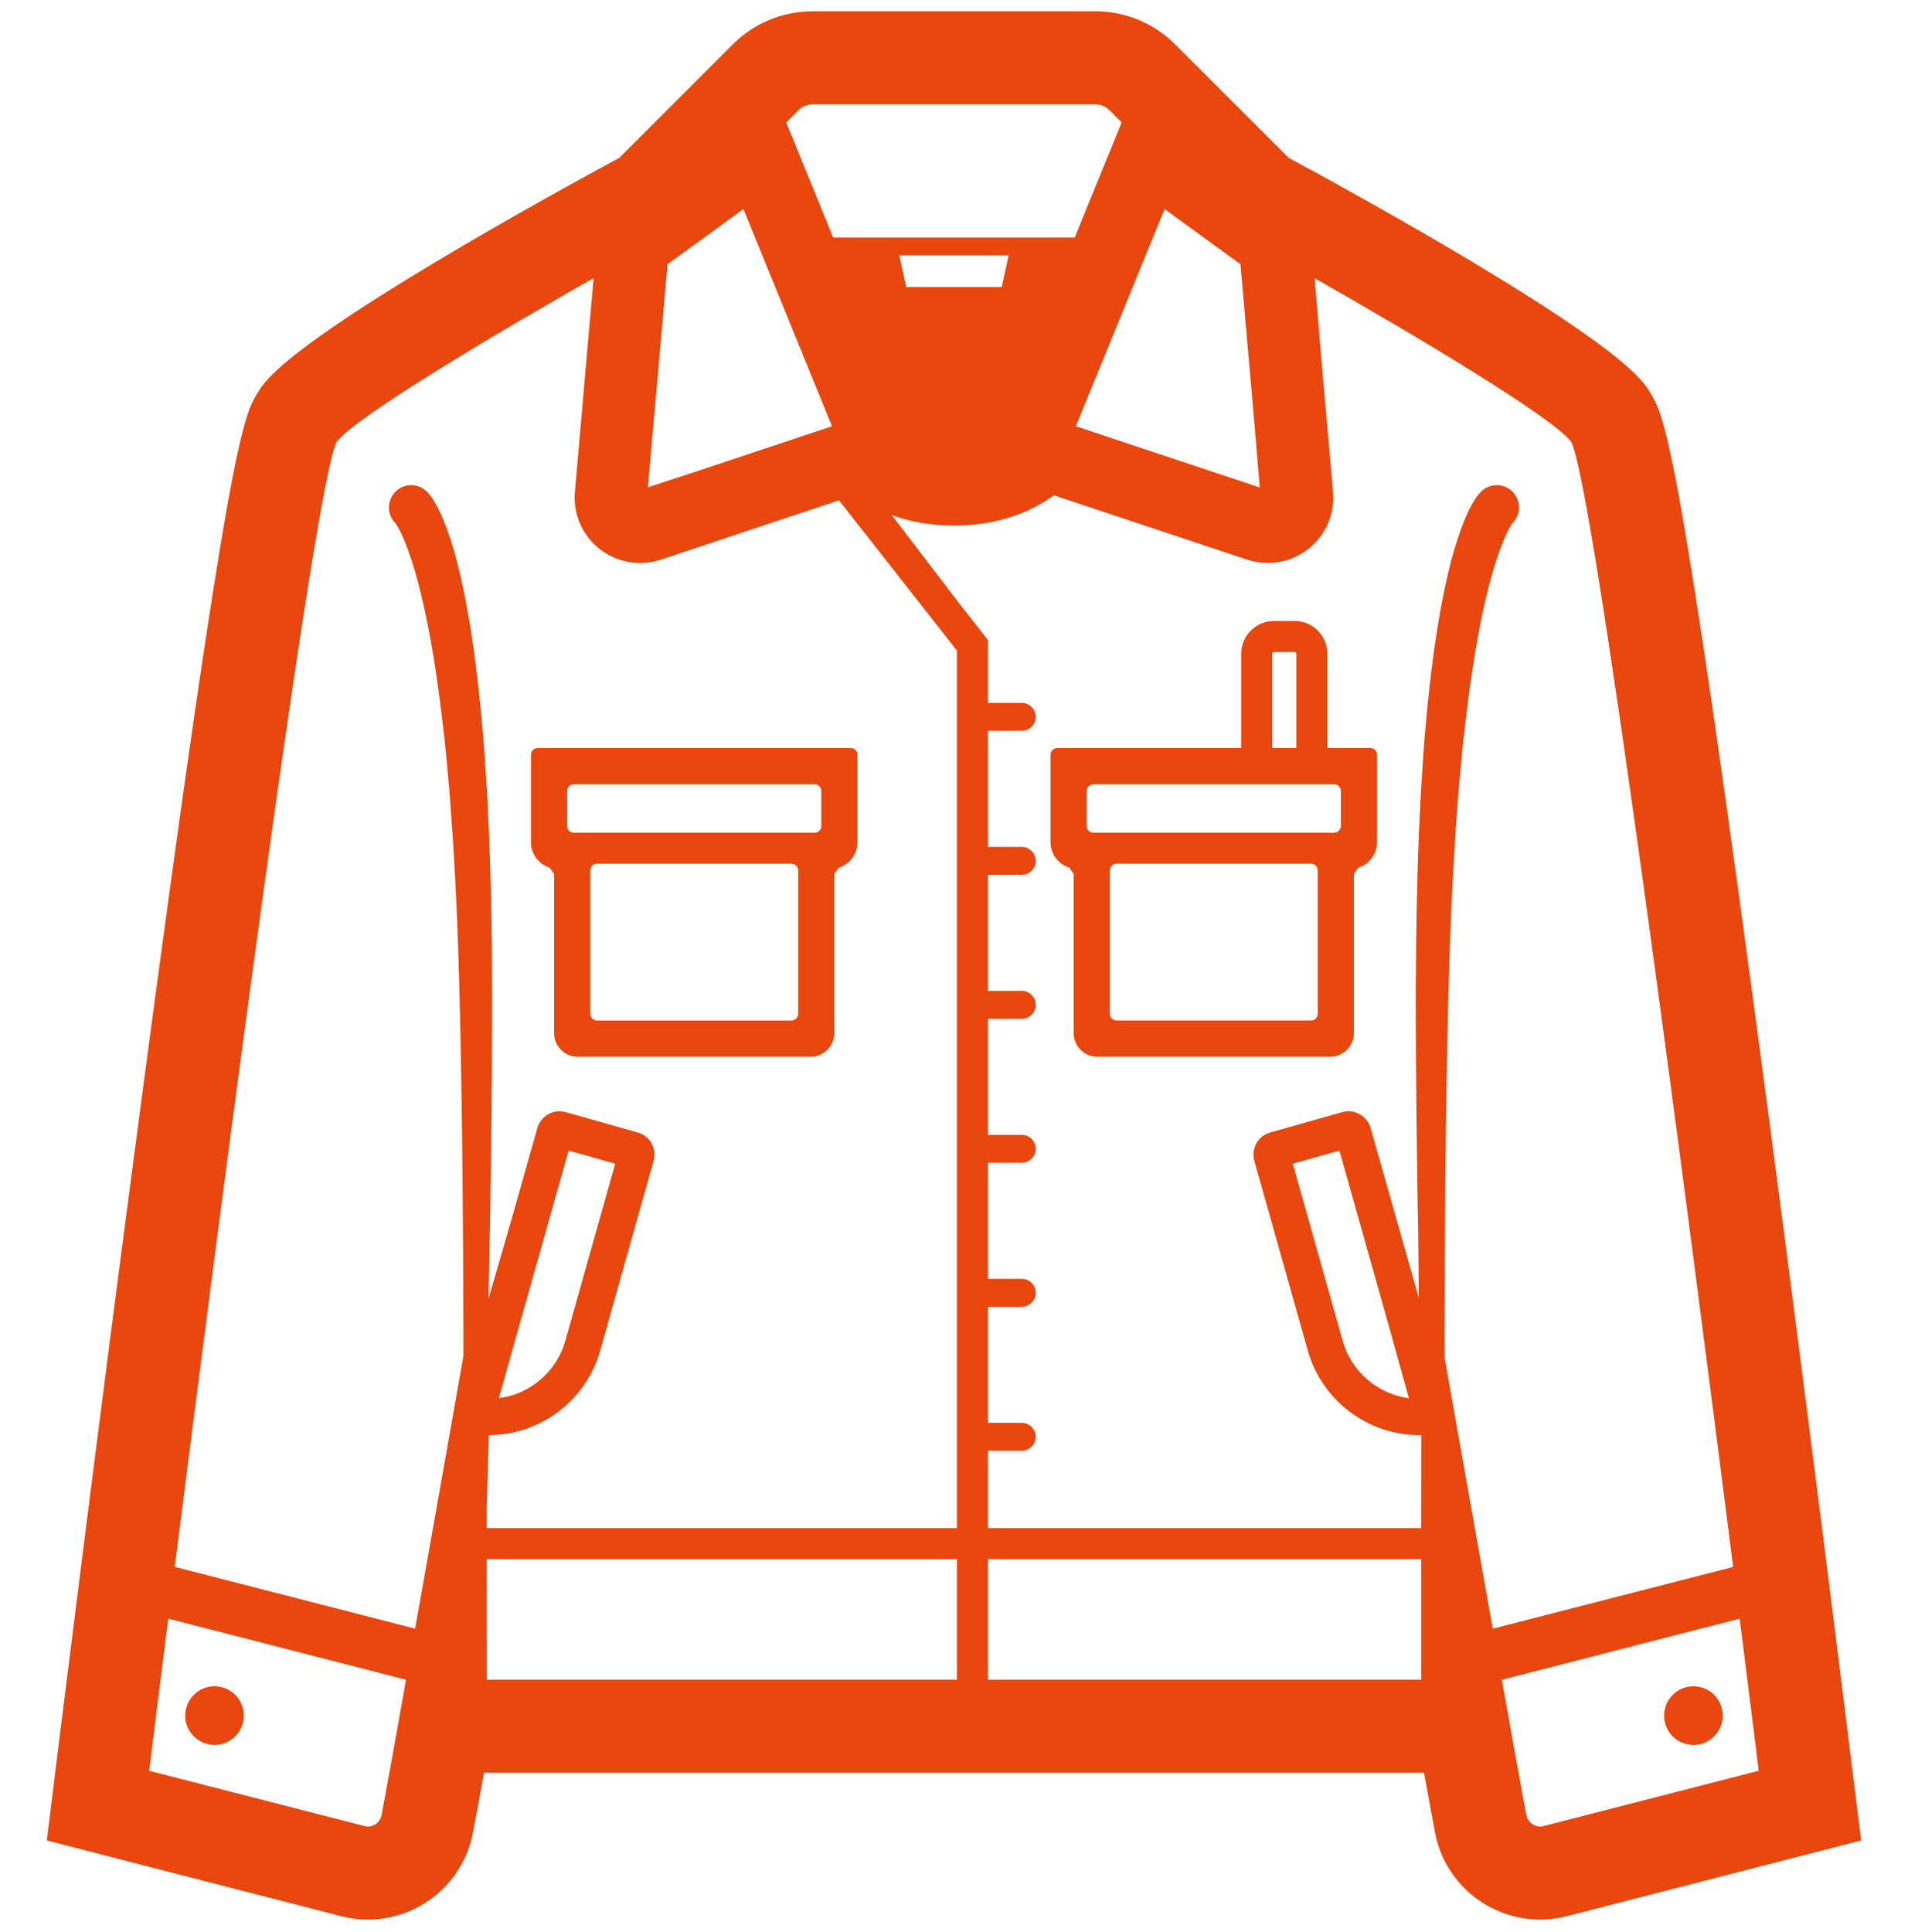 <svg width="80" height="81" viewBox="0 0 80 81" fill="none" xmlns="http://www.w3.org/2000/svg">
<g clip-path="url(#clip0_24853_1477)">
<path d="M77.611 73.752C77.599 73.618 75.929 60.143 74.134 46.599C70.393 18.403 69.803 17.453 69.18 16.443L69.049 16.235L68.893 16.04C67.003 13.708 56.763 8.09 54.032 6.615L49.28 1.868C48.378 0.966 47.182 0.472 45.911 0.472H34.089C32.814 0.472 31.618 0.966 30.716 1.868L25.969 6.615C23.238 8.09 12.998 13.708 11.107 16.04L10.947 16.235L10.817 16.443C10.193 17.453 9.603 18.403 5.866 46.599C4.066 60.143 2.402 73.618 2.384 73.752L1.964 77.155L5.285 78.01L14.303 80.329C14.666 80.424 15.044 80.472 15.421 80.472C17.576 80.472 19.431 78.937 19.83 76.822C19.939 76.262 20.099 75.4 20.294 74.316H59.706C59.901 75.395 60.062 76.262 60.166 76.822C60.569 78.937 62.425 80.472 64.575 80.472C64.952 80.472 65.329 80.424 65.698 80.329L74.711 78.009L78.036 77.155L77.611 73.752ZM64.575 76.57C64.302 76.57 64.055 76.375 63.998 76.093C63.803 75.07 63.426 72.976 62.971 70.418L72.942 67.856C73.436 71.762 73.74 74.233 73.74 74.233L64.727 76.548C64.674 76.561 64.627 76.57 64.575 76.57ZM62.589 68.275C61.917 64.512 61.159 60.247 60.569 56.905V56.849V55.855C60.578 51.98 60.599 46.813 60.73 41.653C60.764 40.361 60.808 39.074 60.868 37.808C60.928 36.542 60.994 35.298 61.085 34.101C61.124 33.498 61.176 32.909 61.232 32.333C61.284 31.76 61.332 31.192 61.401 30.651C61.518 29.557 61.661 28.53 61.813 27.59C61.965 26.648 62.13 25.794 62.307 25.054C62.481 24.308 62.667 23.679 62.841 23.185C63.014 22.69 63.179 22.326 63.296 22.127C63.326 22.071 63.348 22.032 63.369 22.005C63.378 21.993 63.395 21.962 63.404 21.954V21.949C63.413 21.941 63.417 21.931 63.417 21.931L63.447 21.902C63.447 21.897 63.451 21.893 63.456 21.888C63.799 21.503 63.76 20.913 63.373 20.57C62.987 20.232 62.398 20.267 62.055 20.657C62.055 20.657 62.047 20.661 62.034 20.679C62.008 20.709 61.973 20.756 61.921 20.822C61.861 20.9 61.843 20.935 61.795 21.008C61.752 21.078 61.709 21.156 61.67 21.234C61.488 21.563 61.305 22.019 61.115 22.599C60.924 23.172 60.742 23.869 60.577 24.663C60.404 25.46 60.256 26.353 60.117 27.334C59.987 28.309 59.866 29.366 59.771 30.485C59.715 31.044 59.68 31.621 59.641 32.206C59.602 32.796 59.563 33.394 59.536 34.005C59.472 35.224 59.437 36.481 59.407 37.76C59.377 39.039 59.367 40.335 59.363 41.631C59.36 45.203 59.409 48.763 59.466 51.904C59.474 52.752 59.483 53.594 59.49 54.418L57.469 47.289C57.351 46.877 56.97 46.586 56.541 46.586C56.454 46.586 56.367 46.599 56.281 46.621L53.259 47.475C53.012 47.545 52.804 47.705 52.678 47.93C52.552 48.156 52.522 48.416 52.591 48.663L54.837 56.627C55.423 58.708 57.343 60.161 59.502 60.161C59.532 60.161 59.563 60.161 59.593 60.156L59.589 64.058H41.641H41.424V60.815H41.641H42.842C43.163 60.815 43.427 60.555 43.427 60.234C43.427 59.909 43.163 59.649 42.842 59.649H41.641H41.424V54.781H41.641H42.842C43.163 54.781 43.427 54.521 43.427 54.195C43.427 53.874 43.163 53.61 42.842 53.61H41.641H41.424V48.746H41.641H42.842C43.163 48.746 43.427 48.481 43.427 48.16C43.427 47.835 43.163 47.575 42.842 47.575H41.641H41.424V42.711H41.641H42.842C43.163 42.711 43.427 42.447 43.427 42.125C43.427 41.8 43.163 41.54 42.842 41.54H41.641H41.424V36.672H41.641H42.842C43.163 36.672 43.427 36.411 43.427 36.087C43.427 35.766 43.163 35.502 42.842 35.502H41.641H41.424V30.637H41.641H42.842C43.163 30.637 43.427 30.377 43.427 30.052C43.427 29.731 43.163 29.466 42.842 29.466H41.641H41.424V26.831L40.204 25.275L37.388 21.59C38.151 21.873 39.015 22.032 39.998 22.032C41.727 22.032 43.102 21.542 44.19 20.766L52.293 23.462C52.579 23.553 52.87 23.601 53.16 23.601C53.771 23.601 54.37 23.397 54.859 23.011C55.588 22.434 55.974 21.542 55.891 20.618L55.389 14.882L55.121 11.665C59.071 13.903 64.979 17.411 65.863 18.498C66.786 19.994 70.735 50.445 72.669 65.688L63.275 68.1L62.589 68.275ZM59.59 65.359V70.414H41.641H41.494H41.424V69.69V65.359H41.641H59.59ZM56.299 56.216L54.205 48.785L56.16 48.234L58.26 55.687L59.076 58.616C57.771 58.442 56.662 57.504 56.299 56.216ZM25.796 48.785L23.701 56.215C23.379 57.359 22.469 58.224 21.357 58.526C21.214 58.562 21.067 58.589 20.917 58.606L23.84 48.234L25.796 48.785ZM40.124 65.359V70.414H20.411L20.407 65.359H40.124ZM42.29 10.708L42.001 12.034H37.995L37.709 10.704H41.531L42.29 10.708ZM52.82 20.437L46.388 18.294L46.167 18.221L45.158 17.886L45.109 17.868L48.165 10.391L48.343 9.958L48.829 8.765L52.011 11.076L52.598 17.782L52.82 20.437ZM45.061 9.958H43.886H42.451H37.544H36.907H34.934L32.966 5.136L33.473 4.625C33.638 4.464 33.859 4.373 34.089 4.373H45.911C46.141 4.373 46.362 4.464 46.523 4.625L47.03 5.132L45.061 9.958ZM31.834 10.391L34.664 17.325L34.885 17.87L33.829 18.221L33.607 18.294L29.282 19.735L27.166 20.43L27.989 11.076L31.171 8.765L31.657 9.958L31.834 10.391ZM7.054 67.856L17.025 70.418C16.57 72.976 16.192 75.07 15.998 76.093C15.946 76.375 15.699 76.57 15.421 76.57C15.373 76.57 15.321 76.561 15.274 76.548L6.256 74.233C6.256 74.233 6.56 71.762 7.054 67.856ZM17.404 68.276L7.327 65.684C9.26 50.437 13.21 19.994 14.133 18.498C15.018 17.41 20.935 13.899 24.889 11.657L24.105 20.618C24.022 21.541 24.408 22.434 25.136 23.011C25.631 23.397 26.229 23.601 26.836 23.601C27.126 23.601 27.421 23.553 27.707 23.462L35.177 20.974L36.903 23.172L40.124 27.277V56.307V64.058H20.502H20.407V63.21L20.496 60.161H20.497C22.656 60.161 24.573 58.709 25.163 56.628L27.404 48.664C27.551 48.152 27.252 47.619 26.74 47.475L23.718 46.621C23.632 46.6 23.545 46.587 23.454 46.587C23.025 46.587 22.648 46.877 22.531 47.289L21.489 50.972L20.482 54.449C20.56 50.774 20.64 46.211 20.632 41.631C20.632 40.335 20.623 39.039 20.589 37.76C20.558 36.481 20.523 35.224 20.459 34.006C20.436 33.395 20.398 32.797 20.354 32.207C20.316 31.622 20.281 31.045 20.224 30.486C20.129 29.367 20.008 28.309 19.878 27.334C19.739 26.354 19.591 25.461 19.422 24.663C19.258 23.869 19.071 23.172 18.885 22.599C18.694 22.019 18.508 21.564 18.325 21.234C18.286 21.156 18.243 21.078 18.2 21.008C18.152 20.935 18.139 20.9 18.074 20.822C18.026 20.757 17.987 20.709 17.961 20.679C17.948 20.662 17.94 20.657 17.94 20.657C17.94 20.653 17.931 20.645 17.927 20.64C17.575 20.263 16.986 20.237 16.608 20.588C16.227 20.939 16.206 21.529 16.556 21.906L16.579 21.932C16.579 21.932 16.587 21.941 16.596 21.954H16.6V21.958C16.604 21.966 16.618 21.993 16.63 22.006C16.648 22.032 16.674 22.071 16.7 22.127C16.817 22.327 16.982 22.691 17.155 23.185C17.332 23.679 17.515 24.308 17.688 25.054C17.866 25.795 18.031 26.649 18.187 27.59C18.334 28.53 18.477 29.558 18.599 30.651C18.668 31.193 18.711 31.76 18.768 32.333C18.82 32.909 18.876 33.499 18.911 34.102C19.006 35.298 19.071 36.543 19.132 37.808C19.193 39.074 19.232 40.361 19.266 41.654C19.396 46.813 19.418 51.98 19.431 55.856V56.823V56.84C18.856 60.104 18.116 64.287 17.457 67.99C17.44 68.084 17.422 68.181 17.404 68.276Z" fill="#E9470D"/>
<path d="M8.996 70.691C8.315 70.691 7.765 71.242 7.765 71.922C7.765 72.599 8.315 73.149 8.996 73.149C9.673 73.149 10.223 72.599 10.223 71.922C10.223 71.242 9.673 70.691 8.996 70.691Z" fill="#E9470D"/>
<path d="M71.004 70.691C70.324 70.691 69.773 71.242 69.773 71.922C69.773 72.599 70.324 73.149 71.004 73.149C71.681 73.149 72.231 72.599 72.231 71.922C72.231 71.242 71.681 70.691 71.004 70.691Z" fill="#E9470D"/>
<path d="M23.05 36.376C23.117 36.471 23.166 36.54 23.233 36.637V43.312C23.233 43.856 23.675 44.298 24.22 44.298H33.991C34.536 44.298 34.982 43.852 34.982 43.307V36.636C35.049 36.54 35.098 36.471 35.165 36.376C35.62 36.233 35.953 35.805 35.953 35.306V31.64C35.953 31.486 35.828 31.361 35.673 31.361H22.542C22.387 31.361 22.262 31.486 22.262 31.64V35.306C22.262 35.809 22.595 36.233 23.05 36.376ZM24.751 42.501V36.488C24.751 36.334 24.876 36.208 25.03 36.208H33.185C33.34 36.208 33.465 36.334 33.465 36.488V42.501C33.465 42.655 33.34 42.781 33.185 42.781H25.03C24.876 42.781 24.751 42.656 24.751 42.501ZM23.78 34.628V33.158C23.78 33.004 23.905 32.878 24.059 32.878H34.156C34.311 32.878 34.436 33.004 34.436 33.158V34.628C34.436 34.783 34.311 34.908 34.156 34.908H24.059C23.905 34.908 23.78 34.783 23.78 34.628Z" fill="#E9470D"/>
<path d="M57.458 31.36H55.653V27.402C55.653 26.647 55.038 26.033 54.283 26.033H53.416C52.658 26.033 52.041 26.647 52.041 27.402V31.36H44.327C44.172 31.36 44.047 31.486 44.047 31.64V35.306C44.047 35.809 44.38 36.233 44.835 36.375C44.902 36.471 44.951 36.54 45.018 36.636V43.311C45.018 43.856 45.46 44.298 46.004 44.298H55.776C56.321 44.298 56.767 43.852 56.767 43.306V36.636C56.834 36.54 56.883 36.471 56.95 36.375C57.405 36.233 57.738 35.805 57.738 35.306V31.64C57.738 31.486 57.613 31.36 57.458 31.36ZM46.535 42.501V36.488C46.535 36.334 46.662 36.208 46.816 36.208H54.97C55.124 36.208 55.25 36.333 55.25 36.488V42.501C55.25 42.655 55.124 42.78 54.97 42.78H46.816C46.661 42.78 46.535 42.655 46.535 42.501ZM53.342 27.402C53.342 27.365 53.375 27.334 53.416 27.334H54.283C54.322 27.334 54.352 27.363 54.352 27.402V31.36H53.342V27.402ZM45.564 34.628V33.158C45.564 33.004 45.69 32.878 45.844 32.878H55.941C56.096 32.878 56.221 33.003 56.221 33.158V34.627C56.221 34.782 56.096 34.907 55.941 34.907H45.844C45.689 34.907 45.564 34.782 45.564 34.628Z" fill="#E9470D"/>
</g>
<defs>
<clipPath id="clip0_24853_1477">
<rect width="80" height="80" fill="white" transform="translate(0 0.472)"/>
</clipPath>
</defs>
</svg>
